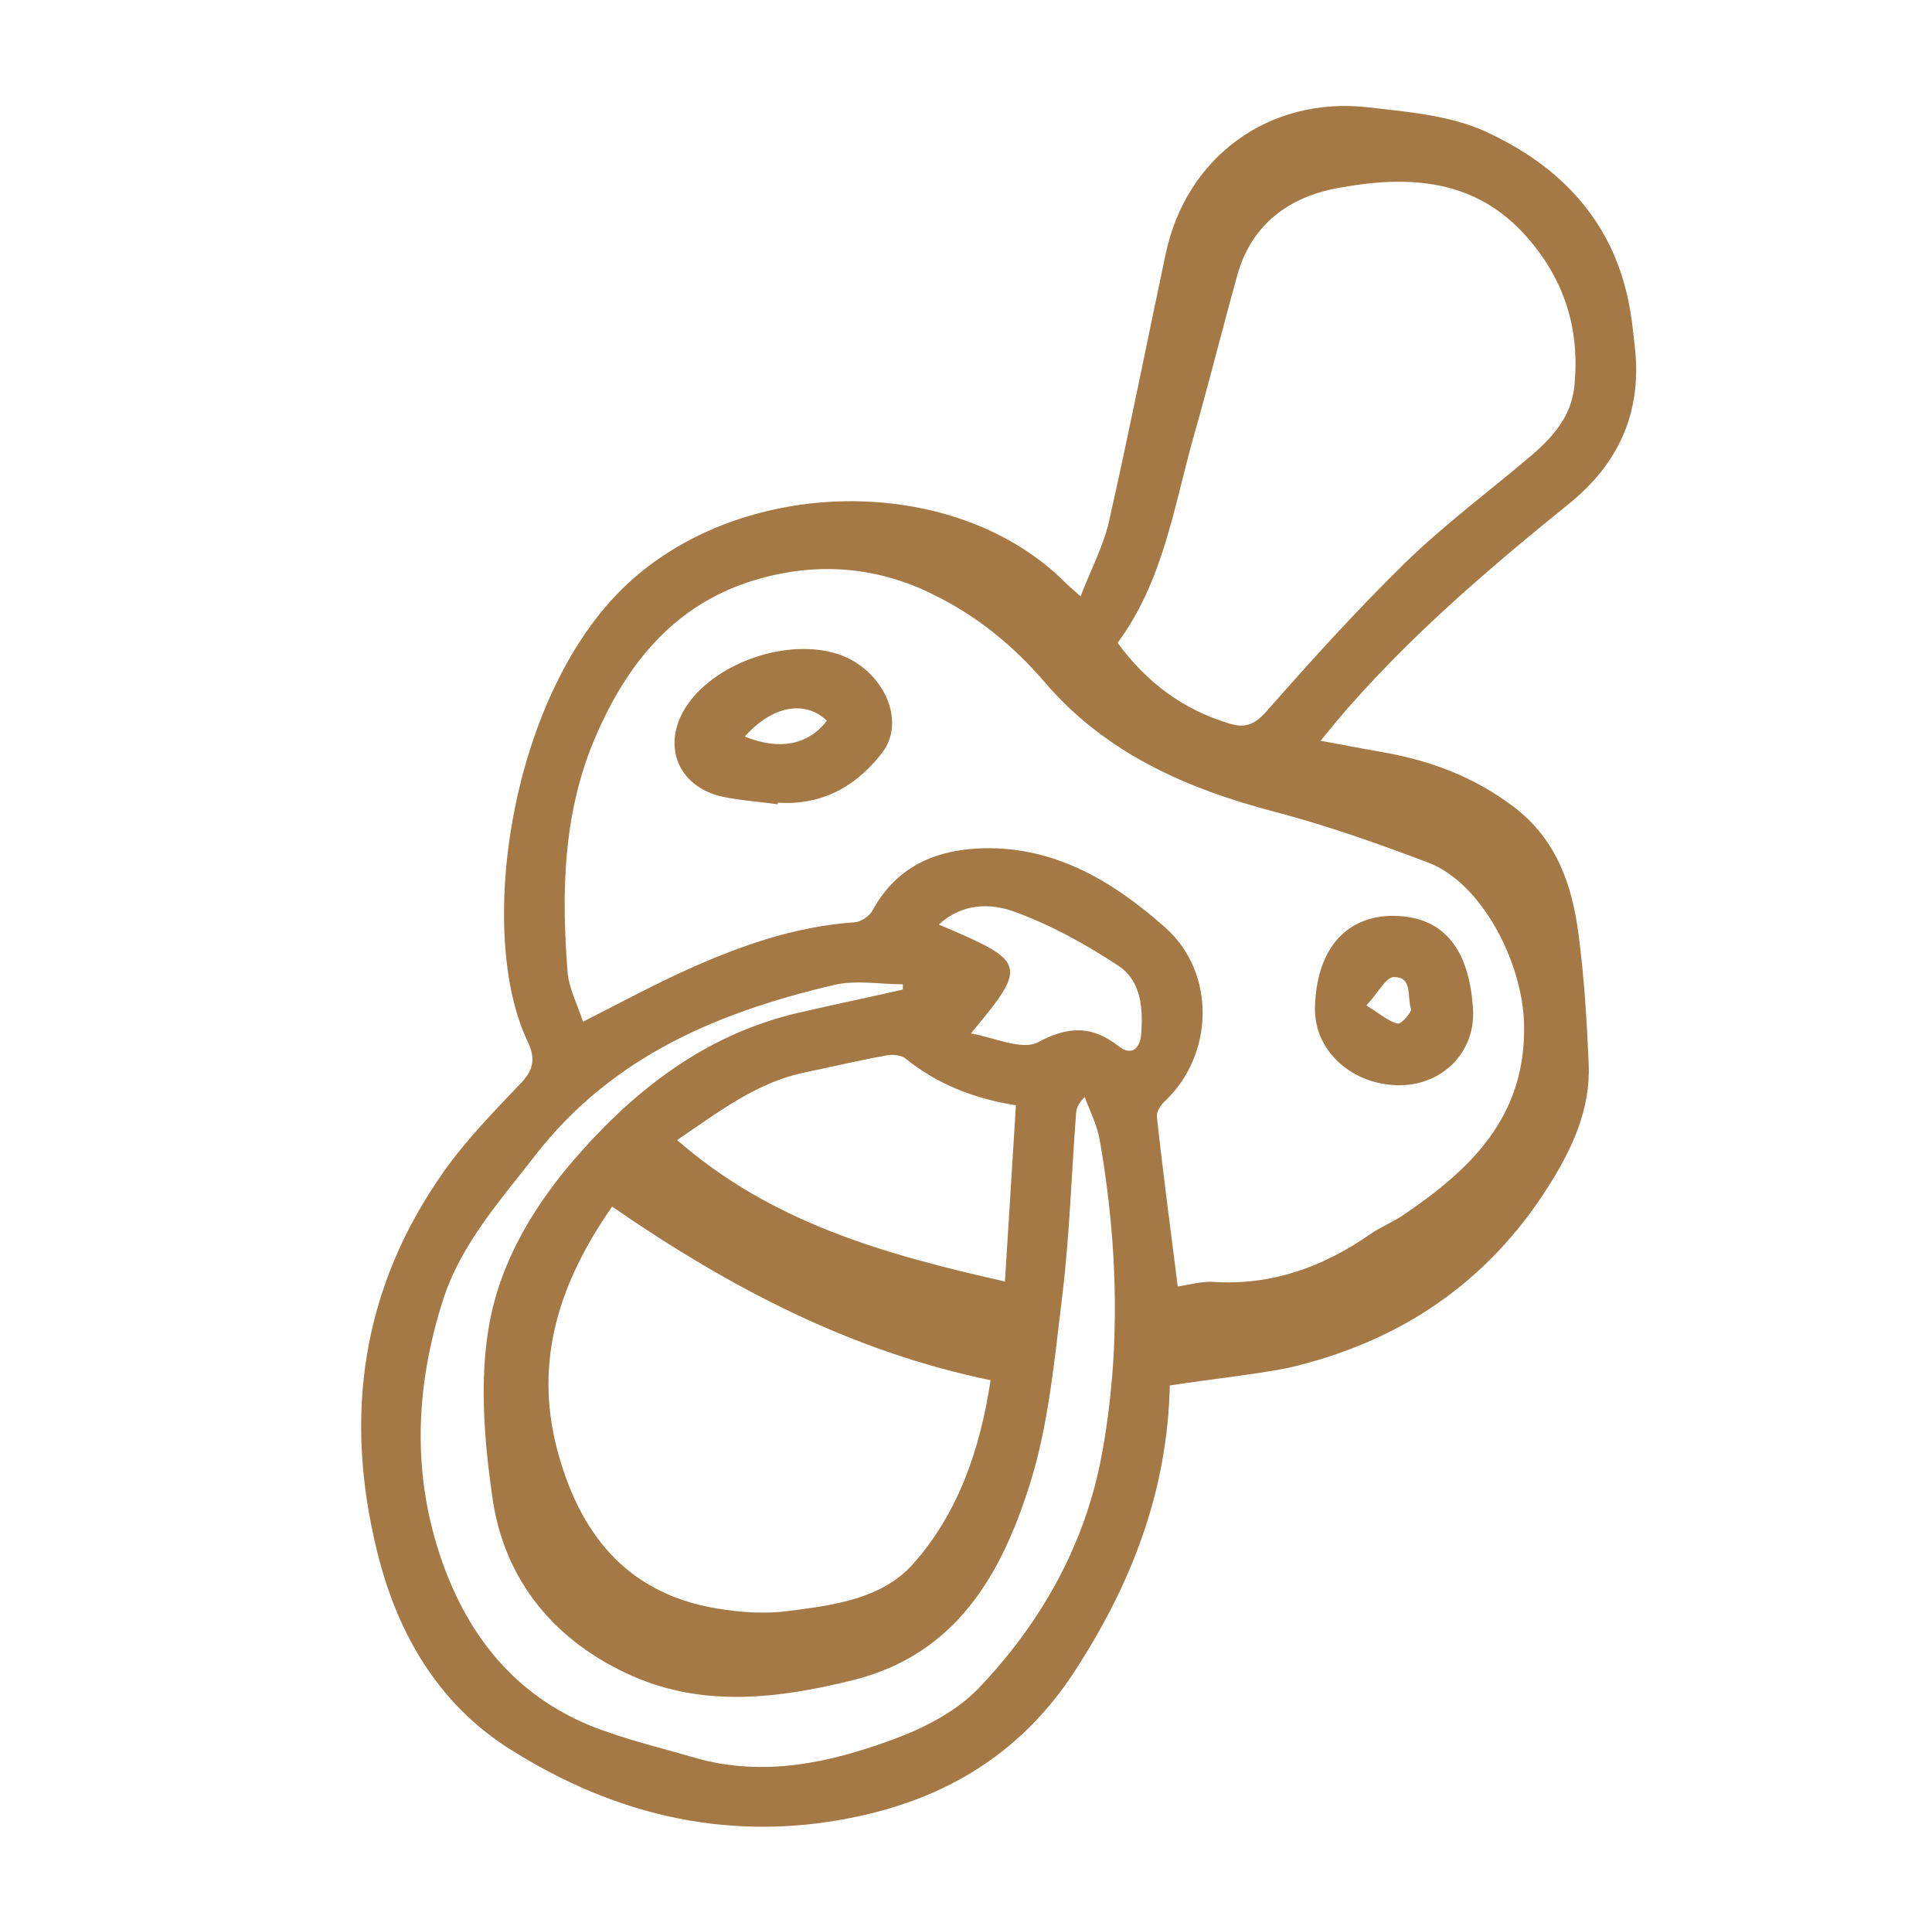 <?xml version="1.0" encoding="utf-8"?>
<!-- Generator: Adobe Illustrator 23.0.1, SVG Export Plug-In . SVG Version: 6.00 Build 0)  -->
<svg version="1.1" id="Vrstva_1" xmlns="http://www.w3.org/2000/svg" xmlns:xlink="http://www.w3.org/1999/xlink" x="0px" y="0px"
	 viewBox="0 0 511 504" style="enable-background:new 0 0 511 504;" xml:space="preserve">
<style type="text/css">
	.st0{fill:#A47945;}
</style>
<path class="st0" d="M309.4,366.4c-0.6,28.2-10.3,52.8-25.3,75.8c-13.4,20.5-32.3,32.6-56,37.9c-33.7,7.6-65,0.4-93.5-17.7
	c-18.7-11.9-29.5-30.4-34.8-51.9c-9-36.2-4.1-70,17.6-100.7c6-8.5,13.4-16,20.6-23.6c3.4-3.6,3.5-6.8,1.5-10.9
	c-13.4-28.2-5-89.6,24.8-119.3c30.7-30.5,88.2-31.4,117.6-1.8c0.9,0.9,1.8,1.6,3.9,3.5c2.7-7,6-13.2,7.5-19.7
	c5.3-23.5,10-47.2,15-70.8c5.4-25.7,27.4-41.9,53.8-38.8c10.3,1.2,21.3,2.1,30.6,6.3c20.3,9.2,34.7,24.4,38.5,47.6
	c0.6,3.4,0.9,6.9,1.3,10.4c1.6,16.7-4.5,30-17.5,40.5c-22,17.8-43.5,36.2-61.8,57.9c-1,1.2-2,2.5-3.9,4.8c6.1,1.1,11.1,2.1,16.3,3
	c12.7,2.2,24.4,6.6,34.8,14.5c11.2,8.5,15.4,20.5,17.1,33.6c1.5,11.4,2.2,22.8,2.7,34.3c0.5,11.9-4.2,22.2-10.5,32.2
	c-16.3,25.9-39.7,41.5-69.2,48.3C330.5,363.7,320.3,364.7,309.4,366.4z M311.5,340.2c3.1-0.4,6.3-1.4,9.4-1.2
	c15.4,1,29-3.9,41.5-12.6c2.7-1.9,5.8-3.1,8.5-4.9c18.1-12.2,32.8-26.2,32.2-50.7c-0.4-16.5-11.3-37.4-25.4-42.7
	c-13.2-5-26.5-9.7-40.1-13.3c-23.5-6.1-45.1-15.5-61.2-34.3c-8.5-9.9-18-17.6-29.6-23.3c-14.7-7.3-30-8.5-45.4-4.3
	c-22.6,6.1-35.9,22.6-44.5,43.4c-8,19.5-8.4,40-6.8,60.5c0.3,4.5,2.6,8.8,4.1,13.4c9.3-4.7,17.6-9.2,26.1-13.1
	c14.6-6.7,29.6-12.1,45.8-13.2c1.6-0.1,3.8-1.6,4.6-3c6-11.1,15.7-15.8,27.6-16.5c19.9-1.1,35.8,8.4,49.8,20.8
	c13.8,12.2,12.9,34.1-0.2,46.2c-1,1-2.1,2.7-1.9,4C307.6,310.2,309.6,325,311.5,340.2z M295.6,170c7.6,10.4,17.2,17.6,29.4,21.3
	c4.2,1.3,6.7,0.5,9.9-3.1c11.9-13.5,24-26.9,36.9-39.5c10.4-10.1,22.1-18.8,33.2-28.2c5.7-4.9,10.6-10.4,11.4-18.3
	c1.5-14.8-2.4-27.8-12.2-39.1c-13.7-16-31.7-16.8-50.2-13.4c-12.9,2.3-23.1,9.6-26.8,23.3c-4,14.4-7.6,28.9-11.7,43.2
	C310.4,134.6,307.5,153.9,295.6,170z M161.9,319.1c-13.8,19.8-20.7,40.4-14.6,64c5.8,22.1,18.1,38.1,41.9,42.2
	c6.4,1.1,13.2,1.6,19.6,0.7c11.8-1.5,24.5-3.2,32.7-12.4c11.9-13.4,17.7-30.1,20.5-48.6C225.2,357.4,193.1,340.6,161.9,319.1z
	 M238.8,261.7c0-0.5,0-0.9,0-1.4c-6.1,0-12.5-1.2-18.3,0.2c-30.6,7.2-58.5,18.8-78.9,45c-9.3,12-19.5,23.3-24.3,37.9
	c-7.5,23.2-8.5,46.8-0.2,70c7,19.6,19.3,34.8,38.9,42.9c8.9,3.6,18.4,5.8,27.6,8.5c18.3,5.3,35.9,1.4,52.9-4.9
	c8.1-3,16.6-7.4,22.4-13.5c16.5-17.3,28.1-37.9,32.5-61.6c5.1-27.6,4.3-55.5-0.5-83.2c-0.7-4-2.6-7.7-4-11.5
	c-1.8,1.8-2.2,3.1-2.3,4.5c-1.2,15.9-1.7,32-3.6,47.8c-2.1,17-3.6,34.5-8.8,50.7c-7.5,23.5-19.4,44.4-46.5,51.2
	c-19.7,4.9-39.5,7.3-58.5-1.1c-20.3-9-33.9-25.1-37-47.4c-2.1-14.8-3.4-30.4-0.9-45c3-17.6,12.6-33.2,24.8-46.7
	c15.6-17.4,33.9-30.9,57.2-36.3C220.4,265.7,229.6,263.8,238.8,261.7z M179.1,301.5c25.1,21.9,54.8,30.2,86.7,37.4
	c1-16.5,2-31.4,2.9-46.6c-11.2-1.8-20.8-5.6-29.1-12.3c-1.2-1-3.5-1.2-5.1-0.9c-7.2,1.3-14.4,3-21.6,4.5
	C200.3,286.2,190.4,293.8,179.1,301.5z M256.8,273.3c6,1,13.5,4.6,17.8,2.3c8.2-4.4,14.4-4.3,21.3,1.1c3.6,2.8,5.6,0.2,5.9-2.9
	c0.6-6.9,0.1-14.4-6-18.4c-8.6-5.7-17.9-10.8-27.5-14.3c-6.3-2.3-13.8-2.3-20,3.4C271.7,254.4,271.9,255.1,256.8,273.3z"/>
<path class="st0" d="M205.7,212.7c-4.9-0.7-9.8-1-14.6-2c-12.2-2.7-16.4-14.3-9.1-24.6c8-11.2,26.6-17.4,39.7-13.1
	c11.8,3.9,18.2,17.6,11.6,26.1c-5.8,7.5-13.4,12.6-23.3,13.2c-1.4,0.1-2.9,0-4.3,0C205.7,212.4,205.7,212.5,205.7,212.7z M197,194.8
	c9.2,3.7,16.8,2.2,21.7-4.2C212.9,185,204.1,186.7,197,194.8z"/>
<path class="st0" d="M368.7,242.2c14.1,0.2,20,10,20.9,24.7c0.7,11.5-8.3,20.1-19.4,20.1c-12.6,0-22.6-9.1-22.4-20.4
	C348.1,251.2,355.9,242.1,368.7,242.2z M361.4,265.9c3.7,2.3,5.8,4.2,8.3,4.8c0.9,0.2,3.8-3.1,3.5-3.9c-1.1-3.1,0.6-8.6-4.7-8.4
	C366.5,258.6,364.6,262.4,361.4,265.9z"/>
</svg>
